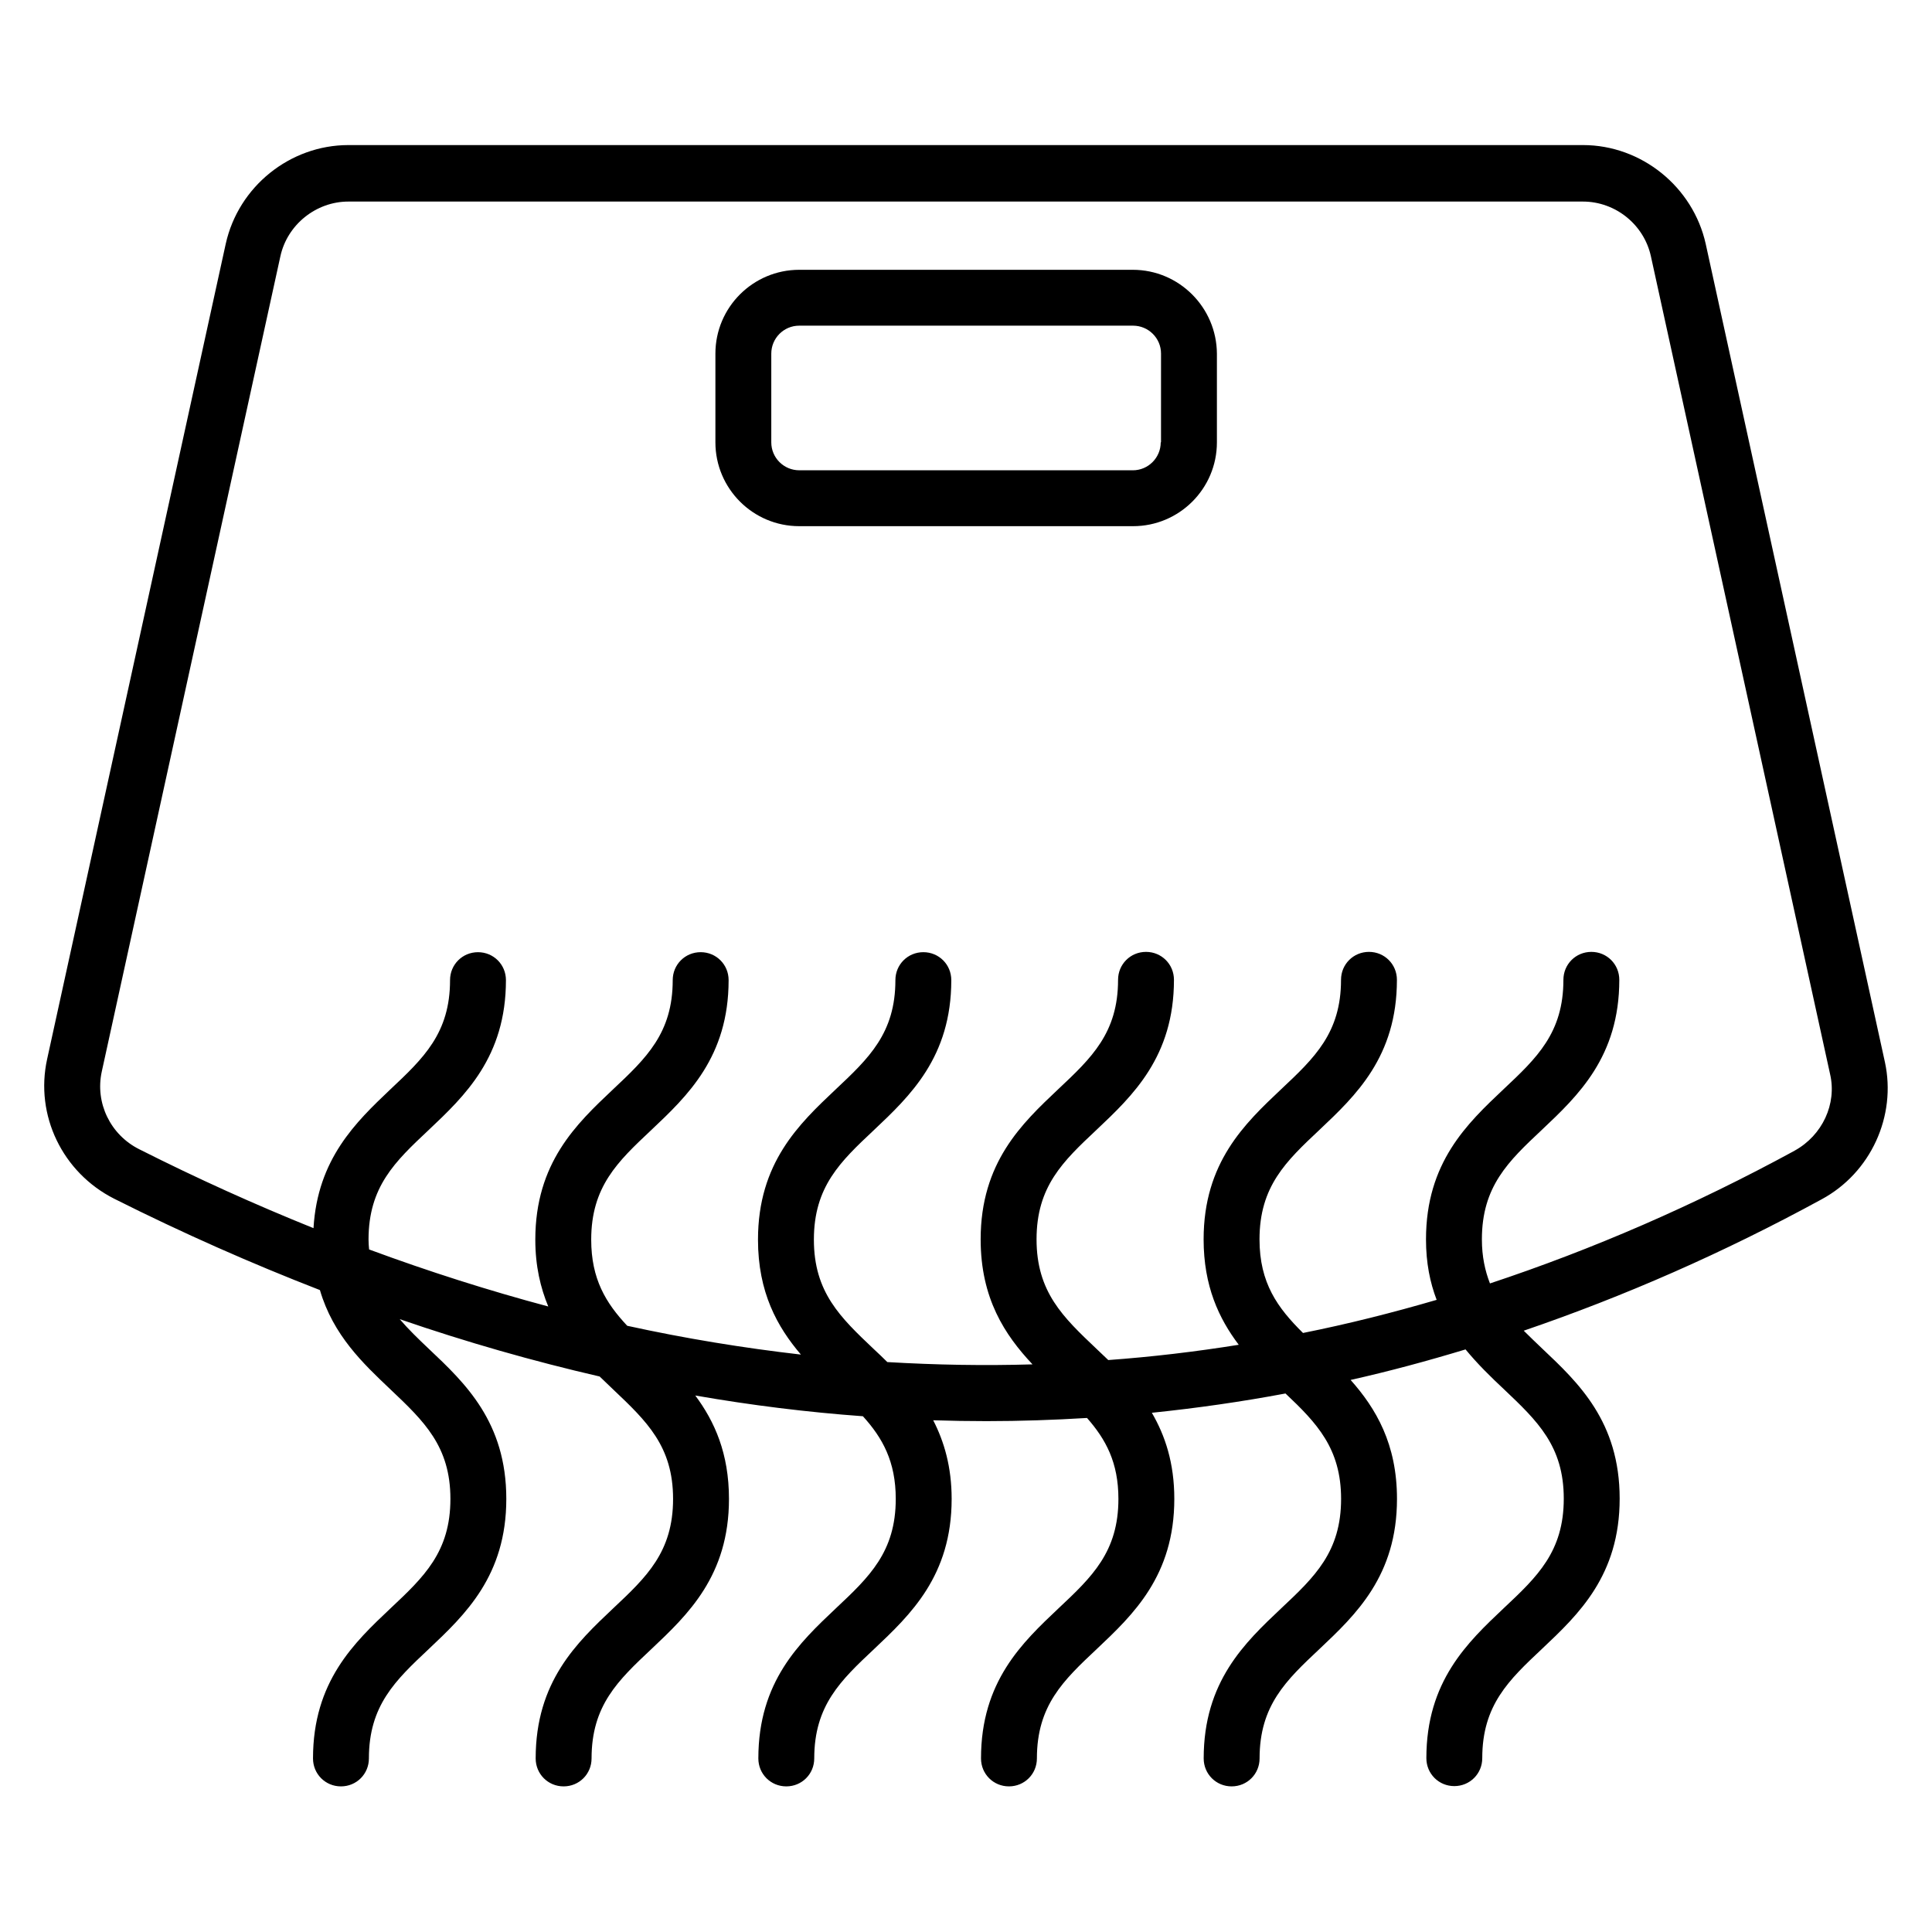 <?xml version="1.0" encoding="UTF-8"?>
<!-- Uploaded to: ICON Repo, www.svgrepo.com, Generator: ICON Repo Mixer Tools -->
<svg fill="#000000" width="800px" height="800px" version="1.1" viewBox="144 144 512 512" xmlns="http://www.w3.org/2000/svg">
 <g>
  <path d="m643.51 425.42-47.48-216.79c-3.359-15.113-17.023-26.184-32.52-26.184h-327.17c-15.496 0-29.16 10.992-32.52 26.184l-47.328 216.03c-3.281 14.887 4.047 30.074 17.785 37.023 18.242 9.16 36.41 17.176 54.504 24.199 3.512 11.984 11.449 19.465 18.703 26.336 8.855 8.398 15.879 15.039 15.879 29.008 0 14.047-7.023 20.688-15.879 29.008-9.617 9.082-20.535 19.391-20.535 39.77 0 4.121 3.281 7.406 7.406 7.406 4.121 0 7.406-3.281 7.406-7.406 0-14.047 7.023-20.688 15.879-29.008 9.617-9.082 20.535-19.391 20.535-39.77 0-20.383-10.914-30.688-20.535-39.77-2.824-2.672-5.418-5.191-7.711-7.863 17.711 6.106 35.418 11.145 52.977 15.191 1.223 1.145 2.367 2.289 3.586 3.434 8.855 8.398 15.879 15.039 15.879 29.008 0 14.047-7.023 20.688-15.879 29.008-9.617 9.082-20.535 19.391-20.535 39.77 0 4.121 3.281 7.406 7.406 7.406 4.121 0 7.406-3.281 7.406-7.406 0-14.047 7.023-20.688 15.879-29.008 9.617-9.082 20.535-19.391 20.535-39.77 0-12.062-3.816-20.535-8.93-27.402 14.887 2.594 29.695 4.426 44.426 5.496 5.191 5.727 8.703 11.984 8.703 21.906 0 14.047-7.023 20.688-15.879 29.008-9.617 9.082-20.535 19.391-20.535 39.77 0 4.121 3.281 7.406 7.406 7.406 4.121 0 7.406-3.281 7.406-7.406 0-14.047 7.023-20.688 15.879-29.008 9.617-9.082 20.535-19.391 20.535-39.77 0-8.473-1.984-15.191-4.887-20.84 4.734 0.152 9.391 0.23 14.121 0.23 8.93 0 17.785-0.305 26.641-0.84 4.961 5.648 8.32 11.754 8.32 21.449 0 14.047-7.023 20.688-15.879 29.008-9.617 9.082-20.535 19.391-20.535 39.77 0 4.121 3.281 7.406 7.406 7.406 4.121 0 7.406-3.281 7.406-7.406 0-14.047 7.023-20.688 15.879-29.008 9.617-9.082 20.535-19.391 20.535-39.77 0-9.543-2.441-16.793-5.953-22.824 11.832-1.223 23.664-2.902 35.418-5.113 8.32 7.863 14.734 14.578 14.734 27.938 0 14.047-7.023 20.688-15.879 29.008-9.617 9.082-20.535 19.391-20.535 39.77 0 4.121 3.281 7.406 7.406 7.406 4.121 0 7.406-3.281 7.406-7.406 0-14.047 7.023-20.688 15.879-29.008 9.617-9.082 20.535-19.391 20.535-39.77 0-14.578-5.574-23.969-12.289-31.527 10.23-2.289 20.383-5.039 30.457-8.09 3.207 3.894 6.719 7.328 10.152 10.535 8.855 8.398 15.879 15.039 15.879 29.008 0 14.047-7.023 20.688-15.879 29.008-9.617 9.082-20.535 19.391-20.535 39.77 0 4.121 3.281 7.406 7.406 7.406 4.121 0 7.406-3.281 7.406-7.406 0-14.047 7.023-20.688 15.879-29.008 9.617-9.082 20.535-19.391 20.535-39.77 0-20.383-10.914-30.688-20.535-39.77-1.68-1.602-3.359-3.207-4.887-4.734 26.566-9.082 52.898-20.609 78.93-34.809 13.035-7.027 19.906-22.066 16.777-36.418zm-23.895 23.512c-26.641 14.504-53.586 26.184-80.762 35.191-1.297-3.359-2.137-7.098-2.137-11.68 0-14.047 7.023-20.688 15.879-29.008 9.617-9.082 20.535-19.391 20.535-39.77 0-4.121-3.281-7.406-7.406-7.406-4.121 0-7.406 3.281-7.406 7.406 0 14.047-7.023 20.688-15.879 29.008-9.617 9.082-20.535 19.391-20.535 39.77 0 6.258 1.07 11.449 2.824 16.031-11.754 3.434-23.586 6.414-35.418 8.777-6.719-6.641-11.527-13.207-11.527-24.809 0-14.047 7.023-20.688 15.879-29.008 9.617-9.082 20.535-19.391 20.535-39.77 0-4.121-3.281-7.406-7.406-7.406-4.121 0-7.406 3.281-7.406 7.406 0 14.047-7.023 20.688-15.879 29.008-9.617 9.082-20.535 19.391-20.535 39.77 0 12.367 4.047 20.992 9.312 27.938-11.449 1.832-22.977 3.207-34.578 4.047-1.07-0.992-2.062-1.984-3.129-2.977-8.855-8.398-15.879-15.039-15.879-29.008 0-14.047 7.023-20.688 15.879-29.008 9.617-9.082 20.535-19.391 20.535-39.77 0-4.121-3.281-7.406-7.406-7.406-4.121 0-7.406 3.281-7.406 7.406 0 14.047-7.023 20.688-15.879 29.008-9.617 9.082-20.535 19.391-20.535 39.77 0 15.648 6.414 25.344 13.742 33.129-12.746 0.383-25.57 0.152-38.473-0.609-1.223-1.223-2.441-2.367-3.586-3.434-8.855-8.398-15.879-15.039-15.879-29.008 0-14.047 7.023-20.688 15.879-29.008 9.617-9.082 20.535-19.391 20.535-39.77 0-4.121-3.281-7.406-7.406-7.406-4.121 0-7.406 3.281-7.406 7.406 0 14.047-7.023 20.688-15.879 29.008-9.617 9.082-20.535 19.391-20.535 39.77 0 13.969 5.113 23.129 11.375 30.457-15.266-1.754-30.688-4.273-46.031-7.633-5.648-6.031-9.543-12.367-9.543-22.824 0-14.047 7.023-20.688 15.879-29.008 9.617-9.082 20.535-19.391 20.535-39.77 0-4.121-3.281-7.406-7.406-7.406-4.121 0-7.406 3.281-7.406 7.406 0 14.047-7.023 20.688-15.879 29.008-9.617 9.082-20.535 19.391-20.535 39.77 0 7.023 1.375 12.746 3.434 17.711-15.727-4.199-31.602-9.238-47.48-15.113-0.078-0.84-0.152-1.68-0.152-2.594 0-14.047 7.023-20.688 15.879-29.008 9.617-9.082 20.535-19.391 20.535-39.77 0-4.121-3.281-7.406-7.406-7.406-4.121 0-7.406 3.281-7.406 7.406 0 14.047-7.023 20.688-15.879 29.008-9.082 8.625-19.238 18.398-20.305 36.719-15.344-6.184-30.762-13.129-46.184-20.914-7.633-3.816-11.754-12.289-9.922-20.609l47.328-216.03c1.832-8.398 9.465-14.504 18.016-14.504h327.17c8.625 0 16.184 6.106 18.016 14.504l47.48 216.71c1.848 7.926-2.047 16.246-9.375 20.293z"/>
  <path d="m444.2 215.5h-88.395c-12.215 0-22.215 9.922-22.215 22.215v23.512c0 12.215 9.922 22.215 22.215 22.215h88.473c12.215 0 22.215-9.922 22.215-22.215v-23.512c-0.078-12.215-10.004-22.215-22.293-22.215zm7.406 45.727c0 4.047-3.281 7.406-7.406 7.406l-88.395-0.004c-4.047 0-7.406-3.281-7.406-7.406v-23.512c0-4.047 3.281-7.406 7.406-7.406h88.473c4.047 0 7.406 3.281 7.406 7.406l-0.004 23.516z"/>
 </g>
</svg>